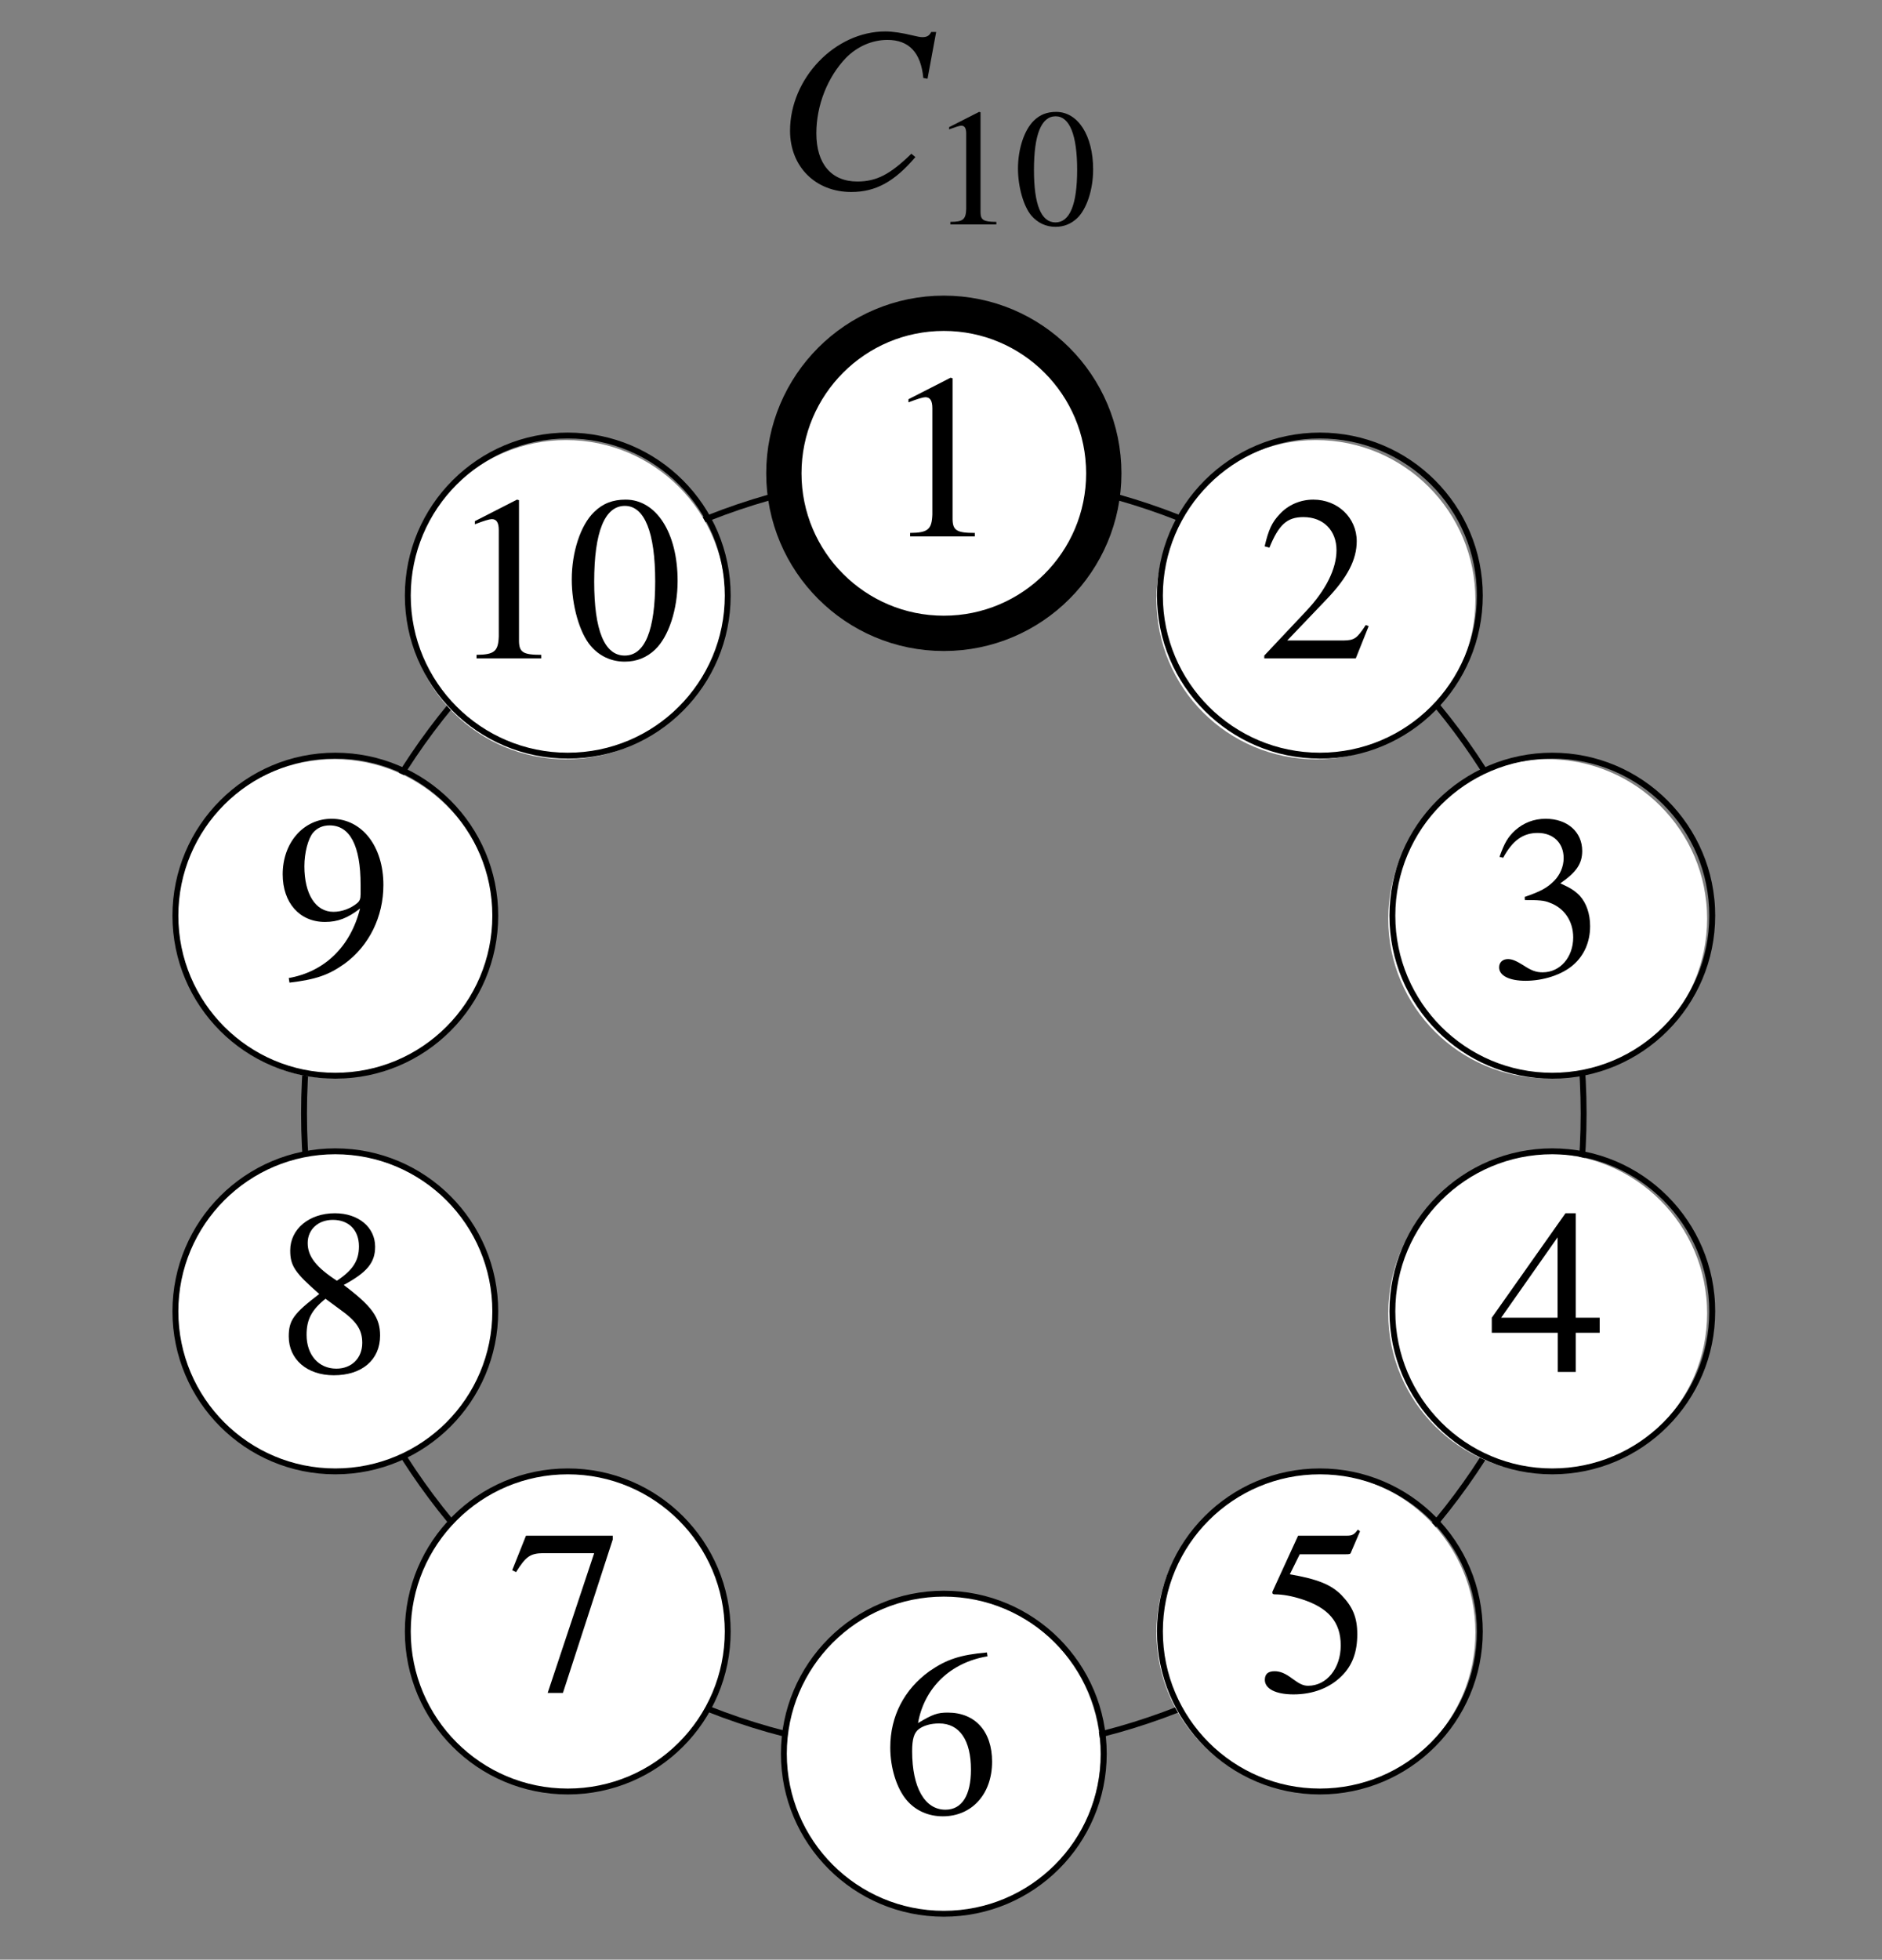 <?xml version="1.0" encoding="UTF-8"?>
<svg xmlns="http://www.w3.org/2000/svg" xmlns:xlink="http://www.w3.org/1999/xlink" width="160" height="166.5" viewBox="0 0 160 166.5">
<rect x="0" y="0" width="160" height="166.5" fill="#808080" stroke="none"/>
<defs>
<g>
<g id="glyph-0-0">
</g>
<g id="glyph-0-1">
<path d="M 13 -9.266 L 13.734 -13.234 L 13.312 -13.234 C 13.156 -12.922 12.953 -12.797 12.562 -12.797 C 12.375 -12.797 12.156 -12.844 11.75 -12.938 C 10.859 -13.156 10.062 -13.281 9.406 -13.281 C 5.141 -13.281 1.312 -9.297 1.312 -4.844 C 1.312 -1.797 3.469 0.359 6.516 0.359 C 8.578 0.359 10.172 -0.5 11.969 -2.609 L 11.625 -2.891 C 9.828 -1.141 8.672 -0.531 7.031 -0.531 C 4.828 -0.531 3.547 -2.031 3.547 -4.625 C 3.547 -7 4.5 -9.406 6.062 -11.031 C 7.016 -12 8.281 -12.562 9.594 -12.562 C 11.422 -12.562 12.438 -11.484 12.641 -9.328 Z M 13 -9.266 "/>
</g>
<g id="glyph-1-0">
</g>
<g id="glyph-1-1">
<path d="M 1.672 0 L 5.578 0 L 5.578 -0.219 C 4.484 -0.219 4.234 -0.375 4.234 -1.047 L 4.234 -9.531 L 4.109 -9.562 L 1.562 -8.266 L 1.562 -8.078 C 2.125 -8.281 2.453 -8.391 2.594 -8.391 C 2.891 -8.391 3.016 -8.172 3.016 -7.719 L 3.016 -1.312 C 2.984 -0.422 2.75 -0.219 1.672 -0.219 Z M 1.672 0 "/>
</g>
<g id="glyph-1-2">
<path d="M 3.594 -9.562 C 2.812 -9.562 2.219 -9.328 1.703 -8.828 C 0.875 -8.031 0.344 -6.406 0.344 -4.75 C 0.344 -3.203 0.812 -1.562 1.469 -0.766 C 2 -0.141 2.719 0.203 3.531 0.203 C 4.25 0.203 4.859 -0.047 5.375 -0.531 C 6.188 -1.312 6.734 -2.953 6.734 -4.672 C 6.734 -7.562 5.438 -9.562 3.594 -9.562 Z M 3.547 -9.188 C 4.734 -9.188 5.375 -7.594 5.375 -4.641 C 5.375 -1.688 4.75 -0.172 3.531 -0.172 C 2.312 -0.172 1.703 -1.688 1.703 -4.625 C 1.703 -7.641 2.328 -9.188 3.547 -9.188 Z M 3.547 -9.188 "/>
</g>
<g id="glyph-2-0">
</g>
<g id="glyph-2-1">
<path d="M 2.359 0 L 7.859 0 L 7.859 -0.297 C 6.312 -0.297 5.984 -0.516 5.969 -1.469 L 5.969 -13.438 L 5.797 -13.484 L 2.219 -11.656 L 2.219 -11.391 C 2.984 -11.688 3.469 -11.828 3.656 -11.828 C 4.062 -11.828 4.25 -11.531 4.25 -10.891 L 4.25 -1.859 C 4.203 -0.594 3.875 -0.312 2.359 -0.297 Z M 2.359 0 "/>
</g>
<g id="glyph-2-2">
<path d="M 9.469 -2.734 L 9.219 -2.828 C 8.469 -1.672 8.25 -1.531 7.312 -1.516 L 2.547 -1.516 L 5.906 -5.031 C 7.672 -6.875 8.453 -8.391 8.453 -9.953 C 8.453 -11.938 6.844 -13.484 4.766 -13.484 C 3.672 -13.484 2.625 -13.047 1.891 -12.234 C 1.25 -11.562 0.953 -10.922 0.625 -9.516 L 1.031 -9.406 C 1.828 -11.359 2.531 -12 3.922 -12 C 5.625 -12 6.734 -10.859 6.734 -9.188 C 6.734 -7.609 5.828 -5.781 4.141 -4 L 0.594 -0.234 L 0.594 0 L 8.375 0 Z M 9.469 -2.734 "/>
</g>
<g id="glyph-2-3">
<path d="M 3.047 -6.578 C 4.234 -6.578 4.688 -6.547 5.141 -6.359 C 6.406 -5.906 7.156 -4.781 7.156 -3.406 C 7.156 -1.719 6.047 -0.438 4.562 -0.438 C 4 -0.438 3.609 -0.578 2.875 -1.062 C 2.297 -1.422 1.953 -1.562 1.609 -1.562 C 1.156 -1.562 0.859 -1.281 0.859 -0.859 C 0.859 -0.156 1.719 0.281 3.109 0.281 C 4.625 0.281 6.203 -0.234 7.156 -1.062 C 8.094 -1.875 8.594 -3.031 8.594 -4.359 C 8.594 -5.406 8.281 -6.312 7.719 -6.938 C 7.297 -7.375 6.922 -7.609 6.062 -8 C 7.422 -8.938 7.922 -9.672 7.922 -10.75 C 7.922 -12.375 6.656 -13.484 4.812 -13.484 C 3.812 -13.484 2.938 -13.141 2.219 -12.5 C 1.609 -11.938 1.312 -11.438 0.891 -10.25 L 1.203 -10.172 C 2 -11.641 2.891 -12.281 4.141 -12.281 C 5.469 -12.281 6.344 -11.422 6.344 -10.141 C 6.344 -9.438 6.047 -8.734 5.547 -8.219 C 4.938 -7.609 4.391 -7.312 3.031 -6.844 Z M 3.047 -6.578 "/>
</g>
<g id="glyph-2-4">
<path d="M 9.406 -4.609 L 7.375 -4.609 L 7.375 -13.484 L 6.5 -13.484 L 0.234 -4.609 L 0.234 -3.328 L 5.844 -3.328 L 5.844 0 L 7.375 0 L 7.375 -3.328 L 9.406 -3.328 Z M 5.828 -4.609 L 1.031 -4.609 L 5.828 -11.438 Z M 5.828 -4.609 "/>
</g>
<g id="glyph-2-5">
<path d="M 3.609 -11.625 L 7.516 -11.625 C 7.859 -11.625 7.922 -11.641 7.969 -11.797 L 8.734 -13.578 L 8.547 -13.719 C 8.25 -13.312 8.078 -13.203 7.641 -13.203 L 3.469 -13.203 L 1.297 -8.469 C 1.281 -8.438 1.281 -8.406 1.281 -8.375 C 1.281 -8.25 1.359 -8.219 1.516 -8.219 C 2.156 -8.219 2.938 -8.078 3.766 -7.812 C 6.062 -7.078 7.094 -5.859 7.094 -3.875 C 7.094 -1.953 5.906 -0.453 4.328 -0.453 C 3.922 -0.453 3.609 -0.594 3.016 -1.031 C 2.375 -1.516 1.938 -1.688 1.469 -1.688 C 0.922 -1.688 0.641 -1.453 0.641 -0.953 C 0.641 -0.203 1.562 0.281 3.078 0.281 C 4.719 0.281 6.156 -0.266 7.172 -1.281 C 8.078 -2.172 8.5 -3.312 8.5 -4.828 C 8.5 -6.266 8.109 -7.172 7.141 -8.172 C 6.266 -9.047 5.125 -9.516 2.766 -9.922 Z M 3.609 -11.625 "/>
</g>
<g id="glyph-2-6">
<path d="M 8.891 -13.641 C 6.625 -13.438 5.469 -13.062 4 -12.047 C 1.859 -10.5 0.672 -8.234 0.672 -5.562 C 0.672 -3.828 1.219 -2.078 2.078 -1.078 C 2.828 -0.203 3.906 0.281 5.141 0.281 C 7.609 0.281 9.328 -1.609 9.328 -4.359 C 9.328 -6.938 7.891 -8.531 5.562 -8.531 C 4.688 -8.531 4.281 -8.391 3.031 -7.641 C 3.562 -10.641 5.797 -12.797 8.938 -13.312 Z M 4.828 -7.609 C 6.562 -7.609 7.531 -6.188 7.531 -3.688 C 7.531 -1.5 6.766 -0.281 5.359 -0.281 C 3.609 -0.281 2.531 -2.156 2.531 -5.25 C 2.531 -6.266 2.688 -6.812 3.094 -7.125 C 3.516 -7.438 4.125 -7.609 4.828 -7.609 Z M 4.828 -7.609 "/>
</g>
<g id="glyph-2-7">
<path d="M 8.953 -13.203 L 1.578 -13.203 L 0.406 -10.266 L 0.734 -10.109 C 1.562 -11.438 1.938 -11.703 3.047 -11.719 L 7.375 -11.719 L 3.422 0.156 L 4.719 0.156 L 8.953 -12.875 Z M 8.953 -13.203 "/>
</g>
<g id="glyph-2-8">
<path d="M 5.781 -7.391 C 7.781 -8.469 8.453 -9.297 8.453 -10.641 C 8.453 -12.297 7.031 -13.484 5.031 -13.484 C 2.844 -13.484 1.234 -12.141 1.234 -10.328 C 1.234 -9.031 1.609 -8.453 3.703 -6.625 C 1.531 -4.969 1.109 -4.391 1.109 -3.016 C 1.109 -1.062 2.672 0.281 4.938 0.281 C 7.344 0.281 8.875 -1.031 8.875 -3.094 C 8.875 -4.625 8.188 -5.578 5.781 -7.391 Z M 5.422 -5.344 C 6.875 -4.312 7.359 -3.594 7.359 -2.469 C 7.359 -1.172 6.453 -0.281 5.156 -0.281 C 3.656 -0.281 2.625 -1.438 2.625 -3.156 C 2.625 -4.453 3.047 -5.266 4.234 -6.219 Z M 5.203 -7.75 C 3.422 -8.906 2.719 -9.828 2.719 -10.953 C 2.719 -12.109 3.609 -12.922 4.859 -12.922 C 6.219 -12.922 7.078 -12.047 7.078 -10.672 C 7.078 -9.453 6.562 -8.656 5.203 -7.75 Z M 5.203 -7.75 "/>
</g>
<g id="glyph-2-9">
<path d="M 1.172 0.438 C 3.406 0.172 4.5 -0.203 5.859 -1.172 C 7.938 -2.688 9.156 -5.156 9.156 -7.859 C 9.156 -11.141 7.344 -13.484 4.75 -13.484 C 2.375 -13.484 0.594 -11.469 0.594 -8.766 C 0.594 -6.344 2.031 -4.719 4.188 -4.719 C 5.281 -4.719 6.125 -5.047 7.172 -5.859 C 6.359 -2.609 4.141 -0.484 1.109 0.047 Z M 7.219 -7.078 C 7.219 -6.672 7.141 -6.5 6.922 -6.312 C 6.375 -5.859 5.625 -5.578 4.906 -5.578 C 3.391 -5.578 2.438 -7.078 2.438 -9.453 C 2.438 -10.594 2.75 -11.781 3.172 -12.297 C 3.516 -12.703 4 -12.922 4.578 -12.922 C 6.312 -12.922 7.219 -11.203 7.219 -7.859 Z M 7.219 -7.078 "/>
</g>
<g id="glyph-2-10">
<path d="M 5.062 -13.484 C 3.969 -13.484 3.125 -13.156 2.391 -12.438 C 1.234 -11.328 0.484 -9.031 0.484 -6.703 C 0.484 -4.5 1.141 -2.188 2.078 -1.078 C 2.812 -0.203 3.828 0.281 4.984 0.281 C 6 0.281 6.859 -0.062 7.578 -0.75 C 8.734 -1.859 9.484 -4.172 9.484 -6.578 C 9.484 -10.672 7.672 -13.484 5.062 -13.484 Z M 5 -12.953 C 6.672 -12.953 7.578 -10.703 7.578 -6.547 C 7.578 -2.375 6.703 -0.234 4.984 -0.234 C 3.266 -0.234 2.391 -2.375 2.391 -6.516 C 2.391 -10.766 3.297 -12.953 5 -12.953 Z M 5 -12.953 "/>
</g>
</g>
</defs>
<g fill="rgb(0%, 0%, 0%)" fill-opacity="1">
<use xlink:href="#glyph-0-1" x="65.855" y="15.953"/>
</g>
<g fill="rgb(0%, 0%, 0%)" fill-opacity="1">
<use xlink:href="#glyph-1-1" x="79.127" y="19.069"/>
<use xlink:href="#glyph-1-2" x="86.2" y="19.069"/>
</g>
<path fill="none" stroke-width="5" stroke-linecap="round" stroke-linejoin="round" stroke="rgb(0%, 0%, 0%)" stroke-opacity="1" stroke-miterlimit="10" d="M 1343.933 713.949 C 1343.933 1014.341 1100.392 1257.883 800 1257.883 C 499.608 1257.883 256.067 1014.341 256.067 713.949 C 256.067 413.519 499.608 169.977 800 169.977 C 1100.392 169.977 1343.933 413.519 1343.933 713.949 C 1343.933 732.05 1343.032 750.191 1341.23 768.253 " transform="matrix(0.1, 0, 0, -0.1, 0.24, 166.001)"/>
<path fill-rule="nonzero" fill="rgb(100%, 100%, 100%)" fill-opacity="1" d="M 80 40.594 L 93.559 40.594 C 93.559 33.105 87.488 27.035 80 27.035 C 72.512 27.035 66.441 33.105 66.441 40.594 C 66.441 48.078 72.512 54.148 80 54.148 C 87.488 54.148 93.559 48.078 93.559 40.594 C 93.559 40.141 93.535 39.688 93.488 39.238 "/>
<path fill="none" stroke-width="30" stroke-linecap="round" stroke-linejoin="round" stroke="rgb(0%, 0%, 0%)" stroke-opacity="1" stroke-miterlimit="10" d="M 935.993 1257.843 C 935.993 1332.951 875.108 1393.837 800 1393.837 C 724.892 1393.837 664.007 1332.951 664.007 1257.843 C 664.007 1182.775 724.892 1121.89 800 1121.89 C 875.108 1121.89 935.993 1182.775 935.993 1257.843 C 935.993 1262.388 935.758 1266.933 935.288 1271.439 " transform="matrix(0.1, 0, 0, -0.1, 0.24, 166.001)"/>
<g fill="rgb(0%, 0%, 0%)" fill-opacity="1">
<use xlink:href="#glyph-2-1" x="75.015" y="45.577"/>
</g>
<path fill-rule="nonzero" fill="rgb(100%, 100%, 100%)" fill-opacity="1" d="M 111.875 50.949 L 125.434 50.949 C 125.434 43.461 119.363 37.391 111.875 37.391 C 104.387 37.391 98.316 43.461 98.316 50.949 C 98.316 58.438 104.387 64.508 111.875 64.508 C 119.363 64.508 125.434 58.438 125.434 50.949 C 125.434 50.496 125.41 50.043 125.367 49.598 "/>
<path fill="none" stroke-width="5" stroke-linecap="round" stroke-linejoin="round" stroke="rgb(0%, 0%, 0%)" stroke-opacity="1" stroke-miterlimit="10" d="M 1255.7 1153.978 C 1255.7 1229.085 1194.815 1289.971 1119.707 1289.971 C 1044.6 1289.971 983.714 1229.085 983.714 1153.978 C 983.714 1078.87 1044.6 1017.985 1119.707 1017.985 C 1194.815 1017.985 1255.7 1078.87 1255.7 1153.978 C 1255.7 1158.523 1255.465 1163.068 1255.034 1167.534 " transform="matrix(0.1, 0, 0, -0.1, 0.24, 166.001)"/>
<g fill="rgb(0%, 0%, 0%)" fill-opacity="1">
<use xlink:href="#glyph-2-2" x="106.89" y="55.934"/>
</g>
<path fill-rule="nonzero" fill="rgb(100%, 100%, 100%)" fill-opacity="1" d="M 131.574 78.066 L 145.133 78.066 C 145.133 70.578 139.062 64.508 131.574 64.508 C 124.09 64.508 118.02 70.578 118.02 78.066 C 118.02 85.551 124.09 91.621 131.574 91.621 C 139.062 91.621 145.133 85.551 145.133 78.066 C 145.133 77.613 145.113 77.16 145.066 76.711 "/>
<path fill="none" stroke-width="5" stroke-linecap="round" stroke-linejoin="round" stroke="rgb(0%, 0%, 0%)" stroke-opacity="1" stroke-miterlimit="10" d="M 1453.284 881.992 C 1453.284 957.099 1392.399 1017.985 1317.291 1017.985 C 1242.222 1017.985 1181.337 957.099 1181.337 881.992 C 1181.337 806.923 1242.222 746.038 1317.291 746.038 C 1392.399 746.038 1453.284 806.923 1453.284 881.992 C 1453.284 886.536 1453.088 891.081 1452.618 895.587 " transform="matrix(0.1, 0, 0, -0.1, 0.24, 166.001)"/>
<g fill="rgb(0%, 0%, 0%)" fill-opacity="1">
<use xlink:href="#glyph-2-3" x="126.591" y="83.05"/>
</g>
<path fill-rule="nonzero" fill="rgb(100%, 100%, 100%)" fill-opacity="1" d="M 131.574 111.582 L 145.133 111.582 C 145.133 104.094 139.062 98.023 131.574 98.023 C 124.09 98.023 118.02 104.094 118.02 111.582 C 118.02 119.066 124.09 125.137 131.574 125.137 C 139.062 125.137 145.133 119.066 145.133 111.582 C 145.133 111.129 145.113 110.676 145.066 110.227 "/>
<path fill="none" stroke-width="5" stroke-linecap="round" stroke-linejoin="round" stroke="rgb(0%, 0%, 0%)" stroke-opacity="1" stroke-miterlimit="10" d="M 1453.284 545.829 C 1453.284 620.937 1392.399 681.822 1317.291 681.822 C 1242.222 681.822 1181.337 620.937 1181.337 545.829 C 1181.337 470.76 1242.222 409.875 1317.291 409.875 C 1392.399 409.875 1453.284 470.76 1453.284 545.829 C 1453.284 550.374 1453.088 554.919 1452.618 559.424 " transform="matrix(0.1, 0, 0, -0.1, 0.24, 166.001)"/>
<g fill="rgb(0%, 0%, 0%)" fill-opacity="1">
<use xlink:href="#glyph-2-4" x="126.591" y="116.566"/>
</g>
<path fill-rule="nonzero" fill="rgb(100%, 100%, 100%)" fill-opacity="1" d="M 111.875 138.695 L 125.434 138.695 C 125.434 131.207 119.363 125.137 111.875 125.137 C 104.387 125.137 98.316 131.207 98.316 138.695 C 98.316 146.184 104.387 152.254 111.875 152.254 C 119.363 152.254 125.434 146.184 125.434 138.695 C 125.434 138.246 125.41 137.793 125.367 137.344 "/>
<path fill="none" stroke-width="5" stroke-linecap="round" stroke-linejoin="round" stroke="rgb(0%, 0%, 0%)" stroke-opacity="1" stroke-miterlimit="10" d="M 1255.7 273.882 C 1255.7 348.99 1194.815 409.875 1119.707 409.875 C 1044.6 409.875 983.714 348.99 983.714 273.882 C 983.714 198.774 1044.6 137.889 1119.707 137.889 C 1194.815 137.889 1255.7 198.774 1255.7 273.882 C 1255.7 278.388 1255.465 282.932 1255.034 287.438 " transform="matrix(0.1, 0, 0, -0.1, 0.24, 166.001)"/>
<g fill="rgb(0%, 0%, 0%)" fill-opacity="1">
<use xlink:href="#glyph-2-5" x="106.89" y="143.681"/>
</g>
<path fill-rule="nonzero" fill="rgb(100%, 100%, 100%)" fill-opacity="1" d="M 80 149.055 L 93.559 149.055 C 93.559 141.566 87.488 135.496 80 135.496 C 72.512 135.496 66.441 141.566 66.441 149.055 C 66.441 156.543 72.512 162.609 80 162.609 C 87.488 162.609 93.559 156.543 93.559 149.055 C 93.559 148.602 93.535 148.148 93.488 147.699 "/>
<path fill="none" stroke-width="5" stroke-linecap="round" stroke-linejoin="round" stroke="rgb(0%, 0%, 0%)" stroke-opacity="1" stroke-miterlimit="10" d="M 935.993 169.977 C 935.993 245.085 875.108 305.97 800 305.97 C 724.892 305.97 664.007 245.085 664.007 169.977 C 664.007 94.869 724.892 34.023 800 34.023 C 875.108 34.023 935.993 94.869 935.993 169.977 C 935.993 174.522 935.758 179.067 935.288 183.572 " transform="matrix(0.1, 0, 0, -0.1, 0.24, 166.001)"/>
<g fill="rgb(0%, 0%, 0%)" fill-opacity="1">
<use xlink:href="#glyph-2-6" x="75.015" y="154.039"/>
</g>
<path fill-rule="nonzero" fill="rgb(100%, 100%, 100%)" fill-opacity="1" d="M 48.125 138.695 L 61.684 138.695 C 61.684 131.207 55.613 125.137 48.125 125.137 C 40.637 125.137 34.566 131.207 34.566 138.695 C 34.566 146.184 40.637 152.254 48.125 152.254 C 55.613 152.254 61.684 146.184 61.684 138.695 C 61.684 138.246 61.66 137.793 61.613 137.344 "/>
<path fill="none" stroke-width="5" stroke-linecap="round" stroke-linejoin="round" stroke="rgb(0%, 0%, 0%)" stroke-opacity="1" stroke-miterlimit="10" d="M 616.286 273.882 C 616.286 348.99 555.4 409.875 480.293 409.875 C 405.185 409.875 344.3 348.99 344.3 273.882 C 344.3 198.774 405.185 137.889 480.293 137.889 C 555.4 137.889 616.286 198.774 616.286 273.882 C 616.286 278.388 616.051 282.932 615.581 287.438 " transform="matrix(0.1, 0, 0, -0.1, 0.24, 166.001)"/>
<g fill="rgb(0%, 0%, 0%)" fill-opacity="1">
<use xlink:href="#glyph-2-7" x="43.139" y="143.681"/>
</g>
<path fill-rule="nonzero" fill="rgb(100%, 100%, 100%)" fill-opacity="1" d="M 28.422 111.582 L 41.98 111.582 C 41.98 104.094 35.91 98.023 28.422 98.023 C 20.938 98.023 14.867 104.094 14.867 111.582 C 14.867 119.066 20.938 125.137 28.422 125.137 C 35.91 125.137 41.98 119.066 41.98 111.582 C 41.98 111.129 41.957 110.676 41.914 110.227 "/>
<path fill="none" stroke-width="5" stroke-linecap="round" stroke-linejoin="round" stroke="rgb(0%, 0%, 0%)" stroke-opacity="1" stroke-miterlimit="10" d="M 418.663 545.829 C 418.663 620.937 357.778 681.822 282.67 681.822 C 207.601 681.822 146.716 620.937 146.716 545.829 C 146.716 470.76 207.601 409.875 282.67 409.875 C 357.778 409.875 418.663 470.76 418.663 545.829 C 418.663 550.374 418.428 554.919 417.997 559.424 " transform="matrix(0.1, 0, 0, -0.1, 0.24, 166.001)"/>
<g fill="rgb(0%, 0%, 0%)" fill-opacity="1">
<use xlink:href="#glyph-2-8" x="23.439" y="116.566"/>
</g>
<path fill-rule="nonzero" fill="rgb(100%, 100%, 100%)" fill-opacity="1" d="M 28.422 78.066 L 41.98 78.066 C 41.98 70.578 35.91 64.508 28.422 64.508 C 20.938 64.508 14.867 70.578 14.867 78.066 C 14.867 85.551 20.938 91.621 28.422 91.621 C 35.91 91.621 41.98 85.551 41.98 78.066 C 41.98 77.613 41.957 77.16 41.914 76.711 "/>
<path fill="none" stroke-width="5" stroke-linecap="round" stroke-linejoin="round" stroke="rgb(0%, 0%, 0%)" stroke-opacity="1" stroke-miterlimit="10" d="M 418.663 881.992 C 418.663 957.099 357.778 1017.985 282.67 1017.985 C 207.601 1017.985 146.716 957.099 146.716 881.992 C 146.716 806.923 207.601 746.038 282.67 746.038 C 357.778 746.038 418.663 806.923 418.663 881.992 C 418.663 886.536 418.428 891.081 417.997 895.587 " transform="matrix(0.1, 0, 0, -0.1, 0.24, 166.001)"/>
<g fill="rgb(0%, 0%, 0%)" fill-opacity="1">
<use xlink:href="#glyph-2-9" x="23.439" y="83.05"/>
</g>
<path fill-rule="nonzero" fill="rgb(100%, 100%, 100%)" fill-opacity="1" d="M 48.125 50.949 L 61.684 50.949 C 61.684 43.461 55.613 37.391 48.125 37.391 C 40.637 37.391 34.566 43.461 34.566 50.949 C 34.566 58.438 40.637 64.508 48.125 64.508 C 55.613 64.508 61.684 58.438 61.684 50.949 C 61.684 50.496 61.66 50.043 61.613 49.598 "/>
<path fill="none" stroke-width="5" stroke-linecap="round" stroke-linejoin="round" stroke="rgb(0%, 0%, 0%)" stroke-opacity="1" stroke-miterlimit="10" d="M 616.286 1153.978 C 616.286 1229.085 555.4 1289.971 480.293 1289.971 C 405.185 1289.971 344.3 1229.085 344.3 1153.978 C 344.3 1078.87 405.185 1017.985 480.293 1017.985 C 555.4 1017.985 616.286 1078.87 616.286 1153.978 C 616.286 1158.523 616.051 1163.068 615.581 1167.534 " transform="matrix(0.1, 0, 0, -0.1, 0.24, 166.001)"/>
<g fill="rgb(0%, 0%, 0%)" fill-opacity="1">
<use xlink:href="#glyph-2-1" x="38.154" y="55.934"/>
<use xlink:href="#glyph-2-10" x="48.124" y="55.934"/>
</g>
</svg>
